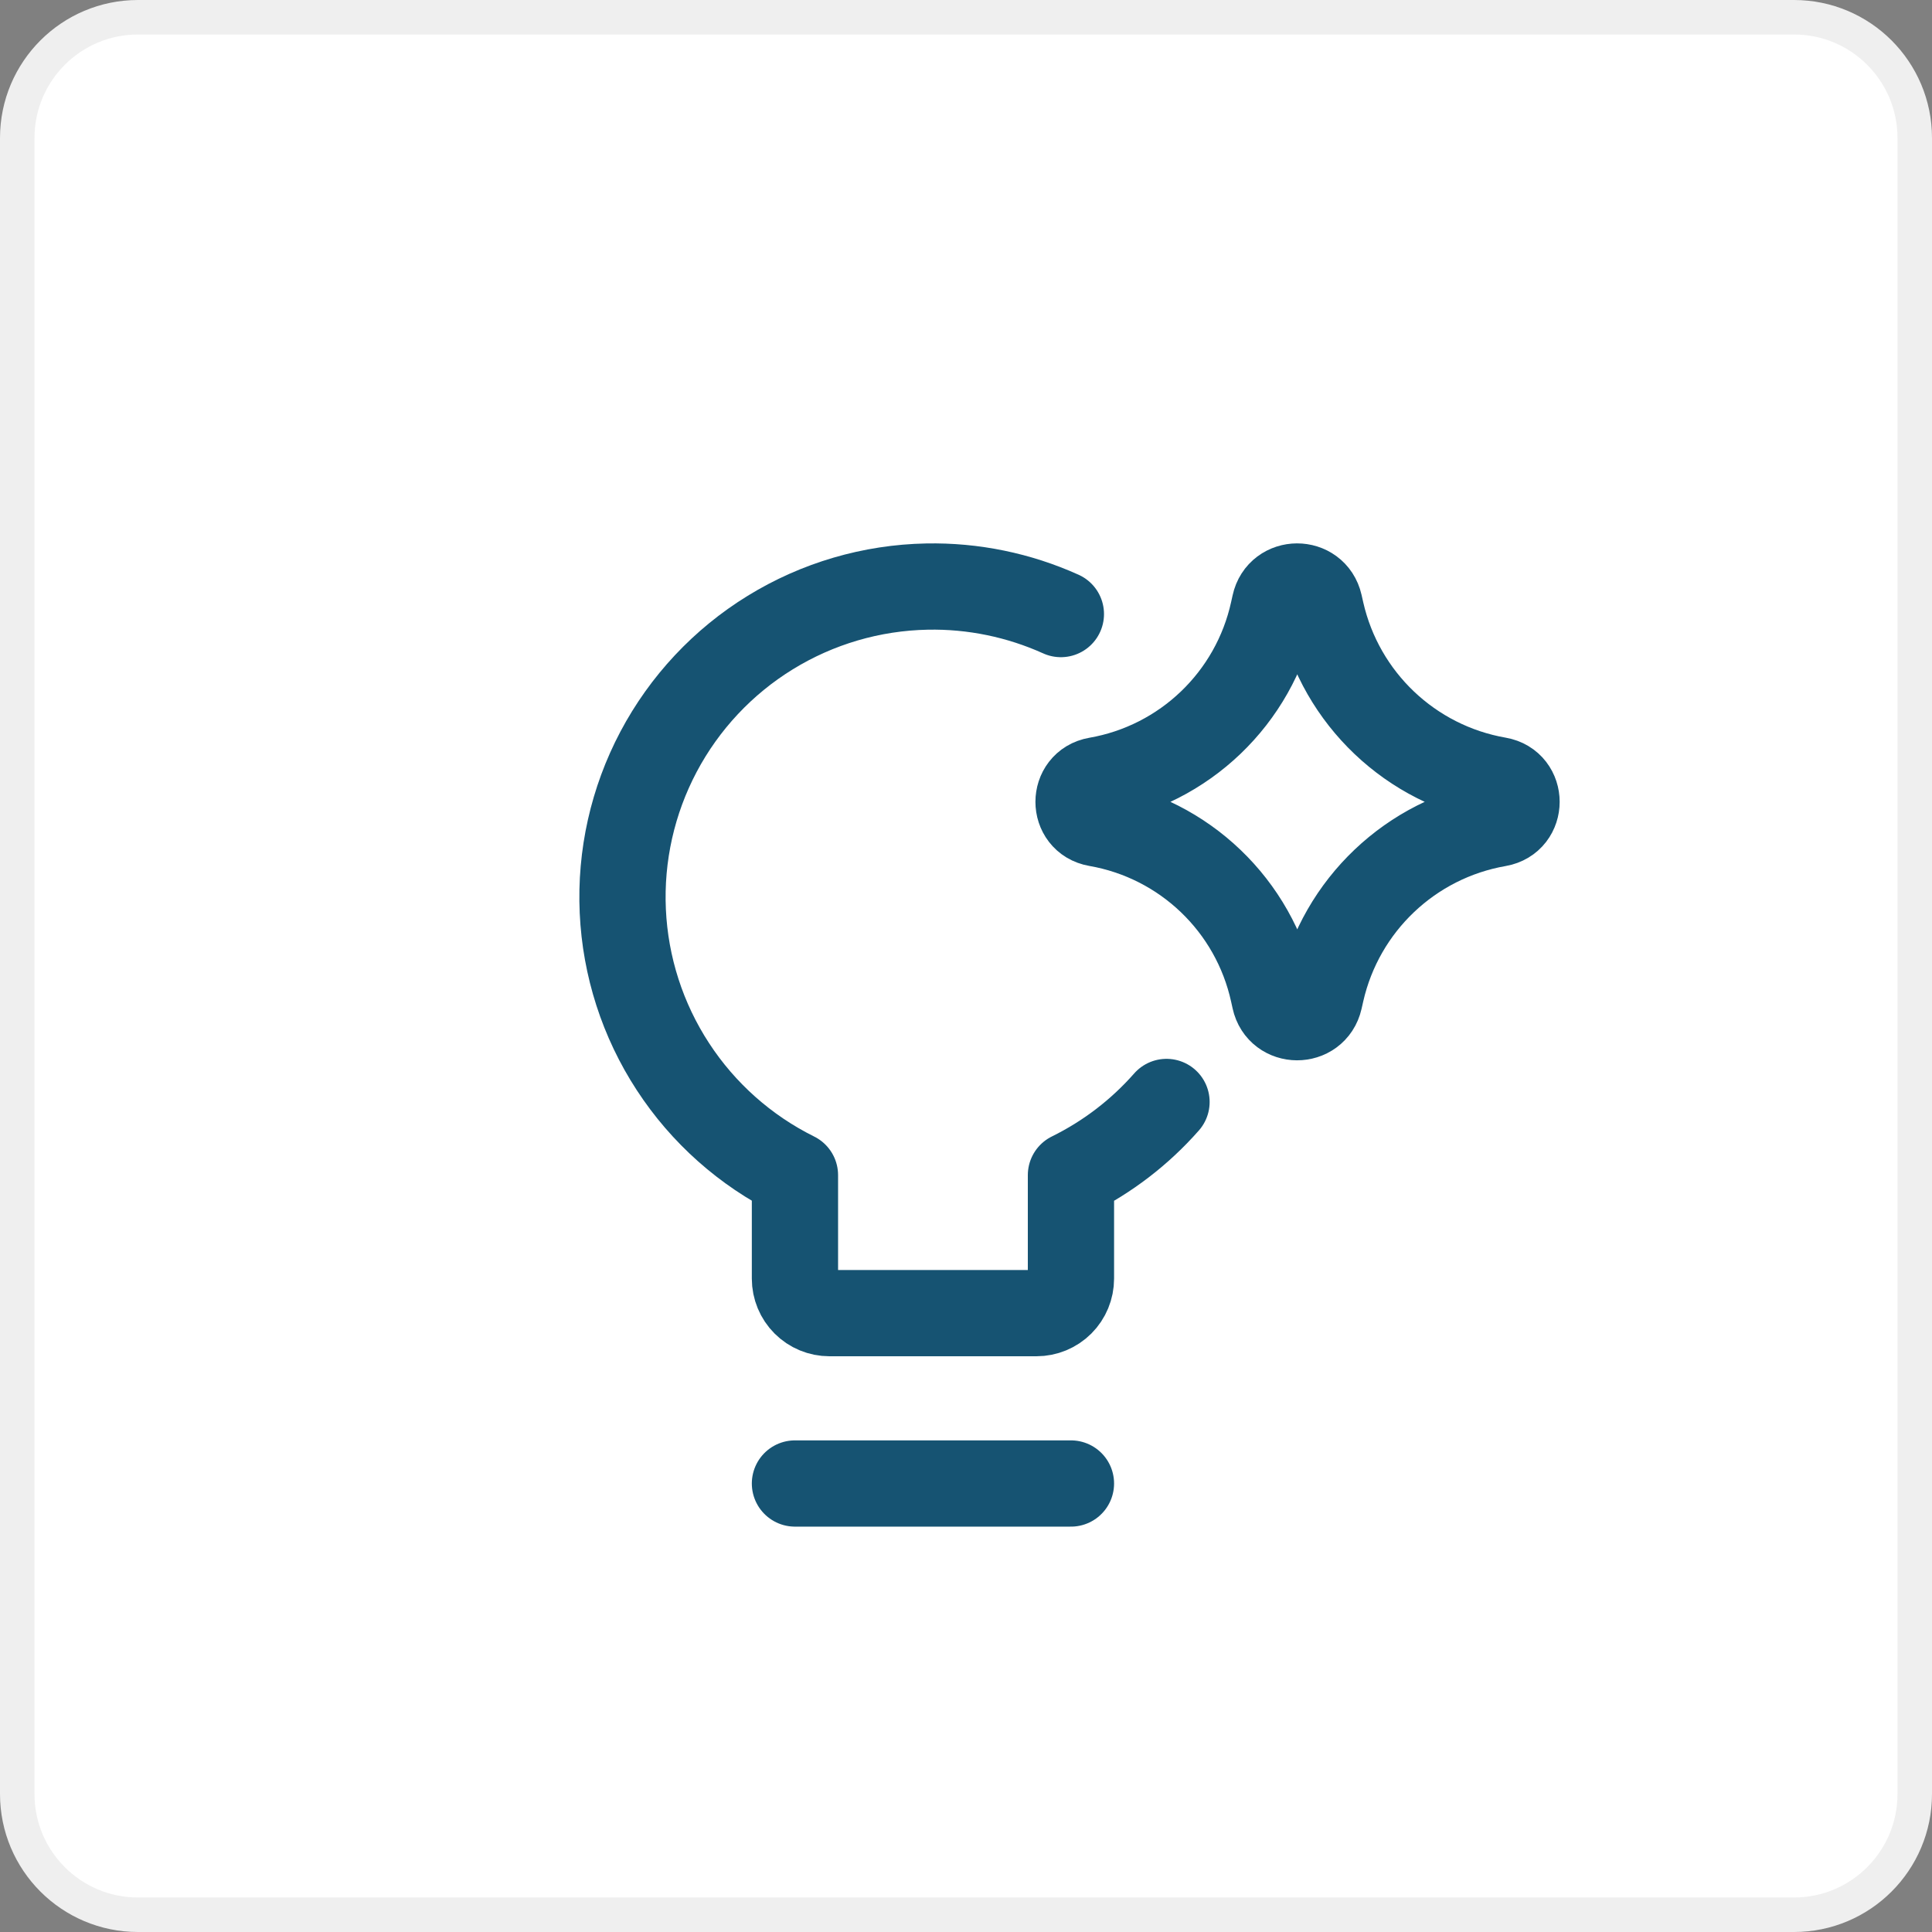 <?xml version="1.0" encoding="UTF-8"?>
<svg xmlns="http://www.w3.org/2000/svg" width="56" height="56" viewBox="0 0 56 56" fill="none">
  <rect x="0" y="0" width="56" height="56" fill="#808080" stroke="none"/>
  <g clip-path="url(#clip0_2011_123)">
    <path d="M52 0.5H4C2.067 0.5 0.5 2.067 0.5 4V52C0.5 53.933 2.067 55.5 4 55.5H52C53.933 55.5 55.5 53.933 55.5 52V4C55.5 2.067 53.933 0.5 52 0.5Z" fill="white" stroke="#EFEFEF"></path>
    <path d="M33.812 31.941C33.04 32.819 32.1 33.541 31.042 34.062V37.062C31.042 37.327 30.937 37.582 30.75 37.769C30.562 37.957 30.308 38.062 30.042 38.062H24.042C23.777 38.062 23.523 37.957 23.335 37.769C23.148 37.582 23.042 37.327 23.042 37.062V34.062C21.603 33.348 20.381 32.262 19.504 30.916C18.626 29.571 18.125 28.015 18.052 26.41C17.979 24.805 18.337 23.21 19.088 21.79C19.84 20.37 20.957 19.177 22.326 18.335C23.694 17.493 25.263 17.033 26.869 17.002C28.209 16.976 29.534 17.25 30.75 17.799" stroke="#165372" stroke-width="2.5" stroke-linecap="round" stroke-linejoin="round"></path>
    <path d="M23.042 43H31.042" stroke="#165372" stroke-width="2.5" stroke-linecap="round" stroke-linejoin="round"></path>
    <path d="M31.789 23.868C31.087 23.746 31.087 22.738 31.789 22.616C34.332 22.174 36.354 20.237 36.906 17.716L36.949 17.523C37.1 16.829 38.088 16.825 38.246 17.517L38.297 17.742C38.87 20.251 40.893 22.172 43.428 22.613C44.134 22.736 44.134 23.748 43.428 23.871C40.893 24.312 38.87 26.233 38.297 28.742L38.246 28.967C38.088 29.659 37.1 29.655 36.949 28.962L36.906 28.768C36.354 26.247 34.332 24.31 31.789 23.868Z" stroke="#165372" stroke-width="2.5" stroke-linecap="round" stroke-linejoin="round"></path>
  </g>
  <defs>
    <clipPath id="clip0_2011_123">
      <rect width="56" height="56" fill="white"></rect>
    </clipPath>
  </defs>
</svg>
